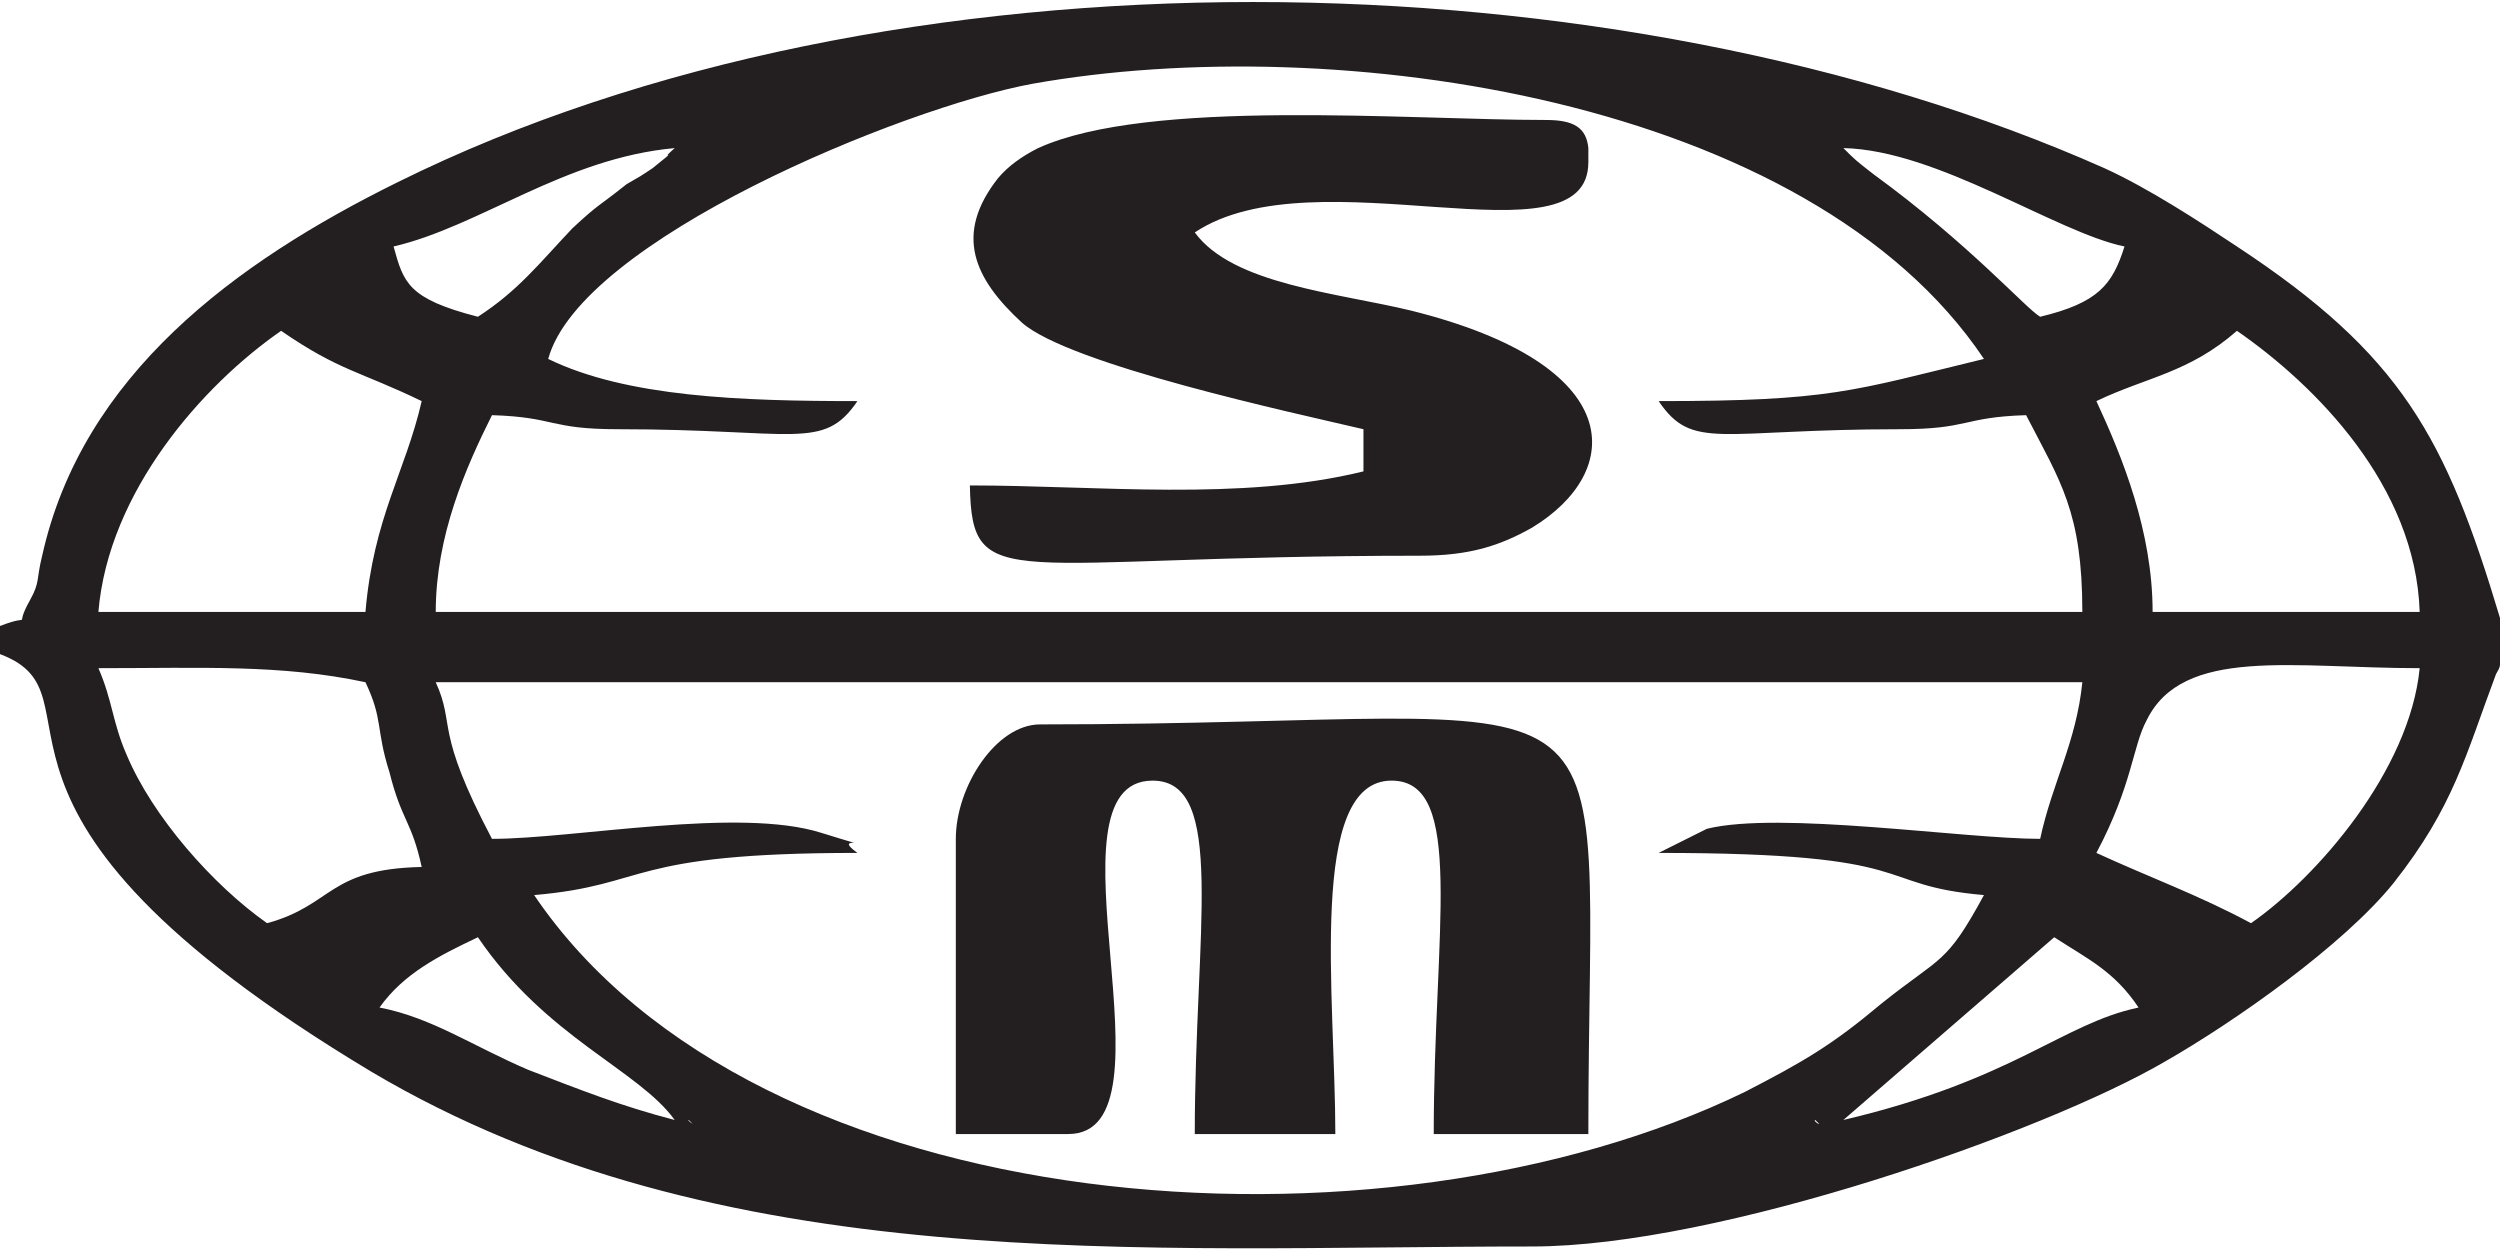 <?xml version="1.0" encoding="UTF-8"?>
<!DOCTYPE svg PUBLIC "-//W3C//DTD SVG 1.1//EN" "http://www.w3.org/Graphics/SVG/1.1/DTD/svg11.dtd">
<!-- Creator: CorelDRAW 2021 (64-Bit) -->
<svg xmlns="http://www.w3.org/2000/svg" xml:space="preserve" width="178px" height="89px" version="1.1" style="shape-rendering:geometricPrecision; text-rendering:geometricPrecision; image-rendering:optimizeQuality; fill-rule:evenodd; clip-rule:evenodd"
viewBox="0 0 12.45 6.21"
 xmlns:xlink="http://www.w3.org/1999/xlink"
 xmlns:xodm="http://www.corel.com/coreldraw/odm/2003">
 <defs>
  <style type="text/css">
   <![CDATA[
    .fil0 {fill:#231F20}
   ]]>
  </style>
 </defs>
 <g id="Layer_x0020_1">
  <path class="fil0" d="M9.04 5.57l0.02 0.02c-0.01,0 -0.03,-0.02 -0.02,-0.02zm-2.25 -3.44l0 0.21c-0.61,0.15 -1.32,0.07 -1.96,0.07 0.01,0.55 0.18,0.35 2.24,0.35 0.25,0 0.4,-0.05 0.56,-0.14 0.46,-0.28 0.48,-0.81 -0.6,-1.08 -0.37,-0.09 -0.89,-0.13 -1.08,-0.39 0.6,-0.4 1.96,0.18 1.96,-0.35 0,-0.02 0,-0.05 0,-0.07l1.27 0 -1.27 0c-0.01,-0.1 -0.07,-0.14 -0.21,-0.14 -0.69,0 -1.98,-0.11 -2.53,0.14l-1.81 0 1.81 0c-0.08,0.04 -0.15,0.09 -0.2,0.15 -0.22,0.28 -0.12,0.5 0.12,0.72 0.24,0.21 1.36,0.45 1.7,0.53zm-2.03 2.04l0 1.47 0.56 0c0.57,0 -0.15,-1.76 0.42,-1.76 0.37,0 0.21,0.75 0.21,1.76l0.7 0c0,-0.68 -0.14,-1.76 0.28,-1.76 0.37,0 0.21,0.75 0.21,1.76l0.77 0c0,-2.47 0.32,-2.04 -2.73,-2.04 -0.22,0 -0.42,0.31 -0.42,0.57zm-1.33 1.4l0.02 0.02c0,0 -0.03,-0.02 -0.02,-0.02zm5.75 0l1.05 -0.91c0.17,0.11 0.3,0.17 0.42,0.35 -0.38,0.08 -0.62,0.36 -1.47,0.56zm-6.8 -0.91c0.34,0.5 0.8,0.66 0.98,0.91 -0.27,-0.07 -0.47,-0.15 -0.73,-0.25 -0.28,-0.12 -0.48,-0.26 -0.74,-0.31 0.12,-0.17 0.3,-0.26 0.49,-0.35zm8.83 -0.07c-0.26,-0.14 -0.51,-0.23 -0.77,-0.35 0.18,-0.34 0.18,-0.53 0.25,-0.66 0.18,-0.37 0.73,-0.26 1.36,-0.26 -0.05,0.51 -0.51,1.04 -0.84,1.27zm-9.04 -1.2l8.2 0c-0.03,0.3 -0.15,0.5 -0.21,0.78 -0.38,0 -1.3,-0.14 -1.66,-0.05l-0.24 0.12c1.34,0 1.05,0.16 1.62,0.21 -0.19,0.35 -0.21,0.3 -0.51,0.54 -0.25,0.21 -0.39,0.29 -0.68,0.44 -1.81,0.88 -4.92,0.66 -6.03,-0.98 0.58,-0.05 0.45,-0.21 1.61,-0.21 -0.14,-0.1 0.14,0 -0.18,-0.1 -0.41,-0.13 -1.23,0.03 -1.64,0.03 -0.29,-0.55 -0.18,-0.56 -0.28,-0.78zm-1.68 -0.07c0.51,0 0.91,-0.02 1.33,0.07 0.09,0.19 0.05,0.23 0.12,0.45 0.06,0.24 0.11,0.24 0.16,0.47 -0.47,0.01 -0.44,0.19 -0.77,0.28 -0.27,-0.19 -0.57,-0.53 -0.7,-0.84 -0.07,-0.16 -0.07,-0.27 -0.14,-0.43zm1.33 -0.28l-1.33 0c0.05,-0.6 0.52,-1.13 0.91,-1.4 0.29,0.2 0.39,0.2 0.7,0.35 -0.08,0.35 -0.24,0.58 -0.28,1.05zm8.62 -1.05c0.25,-0.12 0.46,-0.14 0.7,-0.35 0.39,0.27 0.89,0.77 0.91,1.4l-1.33 0c0,-0.4 -0.15,-0.77 -0.28,-1.05zm-0.56 -0.21c-0.66,0.16 -0.76,0.21 -1.62,0.21 0.17,0.25 0.3,0.14 1.2,0.14 0.35,0 0.31,-0.06 0.63,-0.07 0.17,0.33 0.28,0.48 0.28,0.98l-8.2 0c0,-0.38 0.15,-0.72 0.28,-0.98 0.32,0.01 0.28,0.07 0.63,0.07 0.88,0 1.02,0.11 1.19,-0.14 -0.58,0 -1.15,-0.02 -1.54,-0.21 0.16,-0.59 1.76,-1.25 2.41,-1.37 1.51,-0.27 3.87,0.07 4.74,1.37zm-0.7 -1.05c0.47,0.01 1.06,0.42 1.4,0.49 -0.06,0.19 -0.13,0.28 -0.42,0.35 -0.07,-0.04 -0.35,-0.36 -0.83,-0.71 -0.09,-0.07 -0.09,-0.07 -0.15,-0.13zm-5.82 0c-0.09,0.08 0.04,-0.02 -0.11,0.1 -0.06,0.04 -0.06,0.04 -0.13,0.08 -0.15,0.12 -0.13,0.09 -0.27,0.22 -0.17,0.18 -0.27,0.31 -0.47,0.44 -0.35,-0.09 -0.37,-0.17 -0.42,-0.35 0.43,-0.1 0.85,-0.44 1.4,-0.49zm0 0l-3.36 2.38 0 0.14c0.56,0.21 -0.35,0.76 1.85,2.08 1.74,1.03 3.83,0.87 5.78,0.87 0.93,0 2.55,-0.57 3.15,-0.92 0.35,-0.2 0.89,-0.58 1.14,-0.89 0.3,-0.38 0.36,-0.64 0.51,-1.04 0.01,-0.02 0.02,-0.03 0.02,-0.05l0 -0.23c-0.27,-0.9 -0.49,-1.31 -1.31,-1.85 -0.18,-0.12 -0.44,-0.29 -0.66,-0.39 -2.43,-1.08 -6.04,-1.15 -8.5,0.07 -0.81,0.4 -1.57,0.96 -1.77,1.86 -0.03,0.12 -0.01,0.13 -0.06,0.22 -0.09,0.16 0.03,0.06 -0.15,0.13l3.36 -2.38z"/>
 </g>
</svg>
